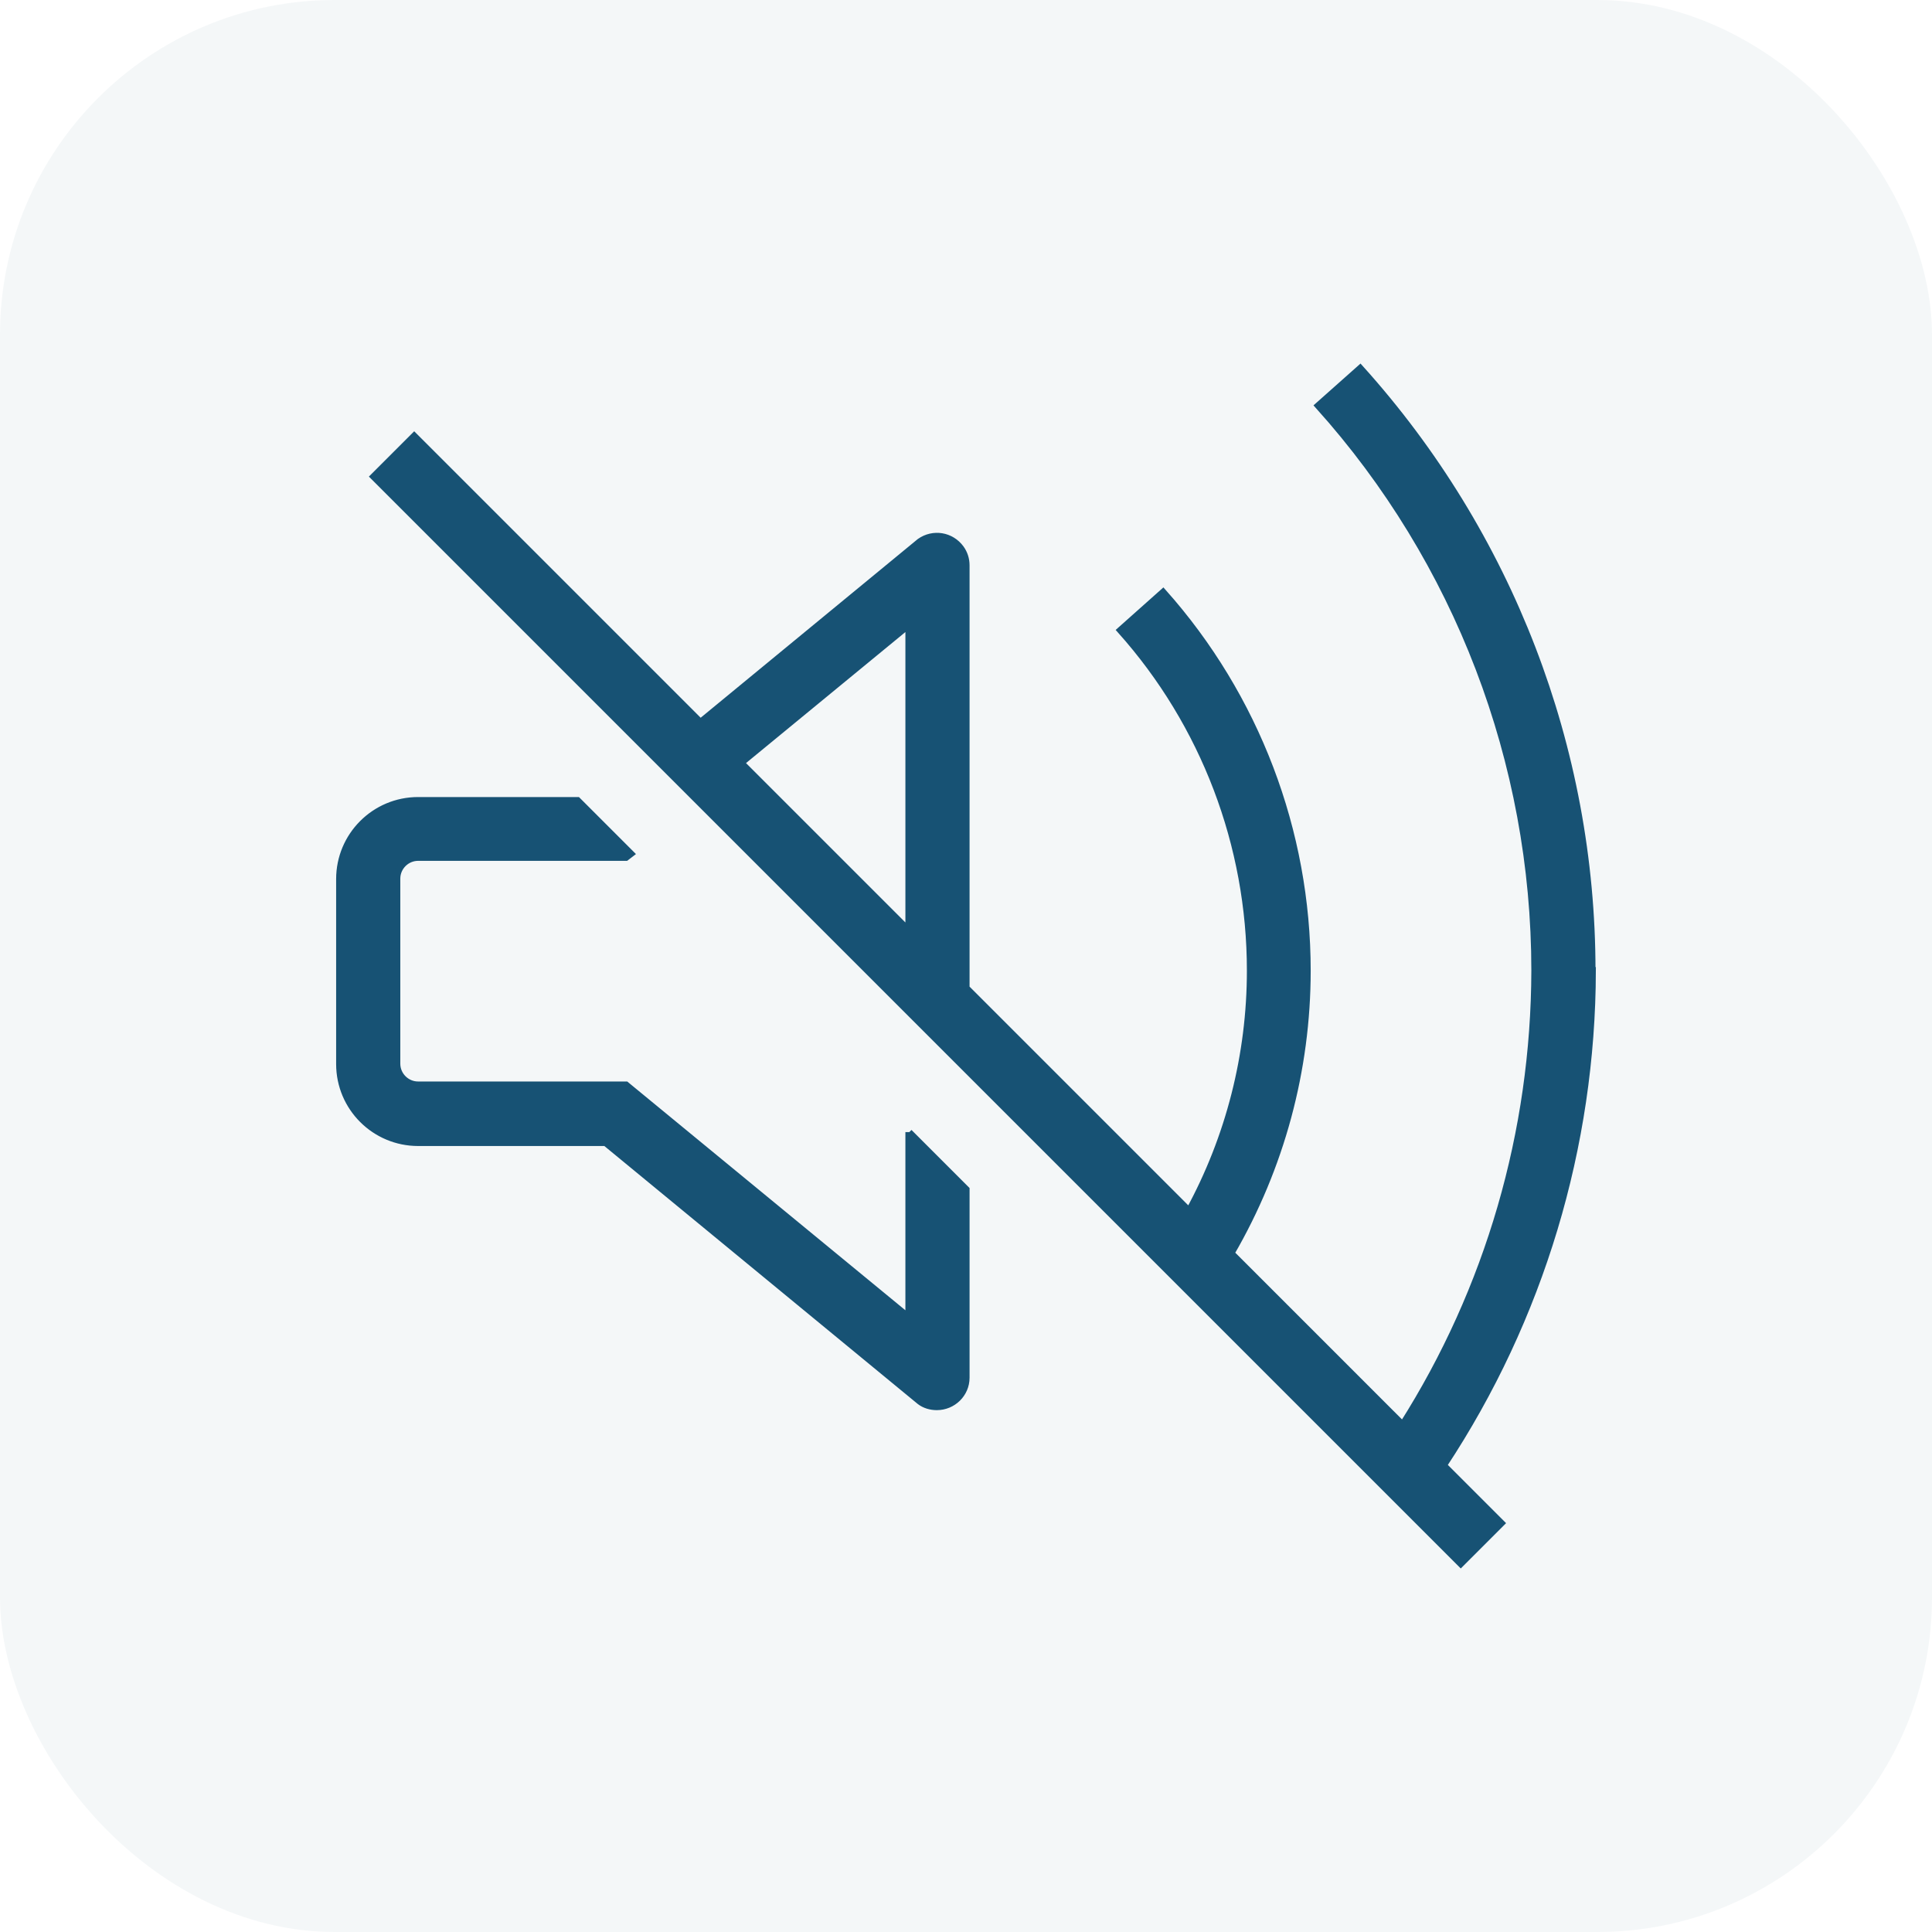 <?xml version="1.0" encoding="UTF-8"?>
<svg id="Layer_2" data-name="Layer 2" xmlns="http://www.w3.org/2000/svg" viewBox="0 0 54.2 54.2">
  <defs>
    <style>
      .cls-1 {
        stroke: #175274;
        stroke-miterlimit: 10;
        stroke-width: .2px;
      }

      .cls-1, .cls-2 {
        fill: #175274;
      }

      .cls-2 {
        opacity: .05;
      }
    </style>
  </defs>
  <g id="Layer_1-2" data-name="Layer 1">
    <rect class="cls-2" x="0" width="54.2" height="54.2" rx="9.39" ry="9.39"/>
    <path class="cls-1" d="M25.5,31.77l1.6,1.6v5.28c0,.45-.37.81-.82.81-.17,0-.34-.05-.47-.15l-8.82-7.26h-5.26c-1.21,0-2.2-.98-2.2-2.2h0v-5.19c0-1.21.98-2.2,2.2-2.2h4.47l1.49,1.49-.13.1h-5.83c-.33,0-.6.27-.6.6h0v5.19c0,.33.27.6.6.6h5.83l7.94,6.53v-5.21ZM44.67,27.23c-.01,4.93-1.46,9.76-4.18,13.88l1.62,1.62-1.13,1.13L10.49,13.37l1.13-1.13,8.03,8.03,6.16-5.07c.37-.26.87-.18,1.14.19.1.14.15.3.15.47v11.86l6.26,6.26c1.13-2.07,1.72-4.39,1.72-6.75,0-3.52-1.29-6.92-3.64-9.55l1.19-1.06c2.6,2.92,4.04,6.7,4.04,10.61,0,2.79-.74,5.52-2.14,7.93l4.82,4.82c2.42-3.81,3.7-8.23,3.71-12.75,0-5.85-2.16-11.5-6.07-15.85l1.17-1.04c4.18,4.64,6.5,10.65,6.5,16.89ZM20.78,21.4l4.72,4.72v-8.6l-4.72,3.88Z"/>
  </g>
</svg>